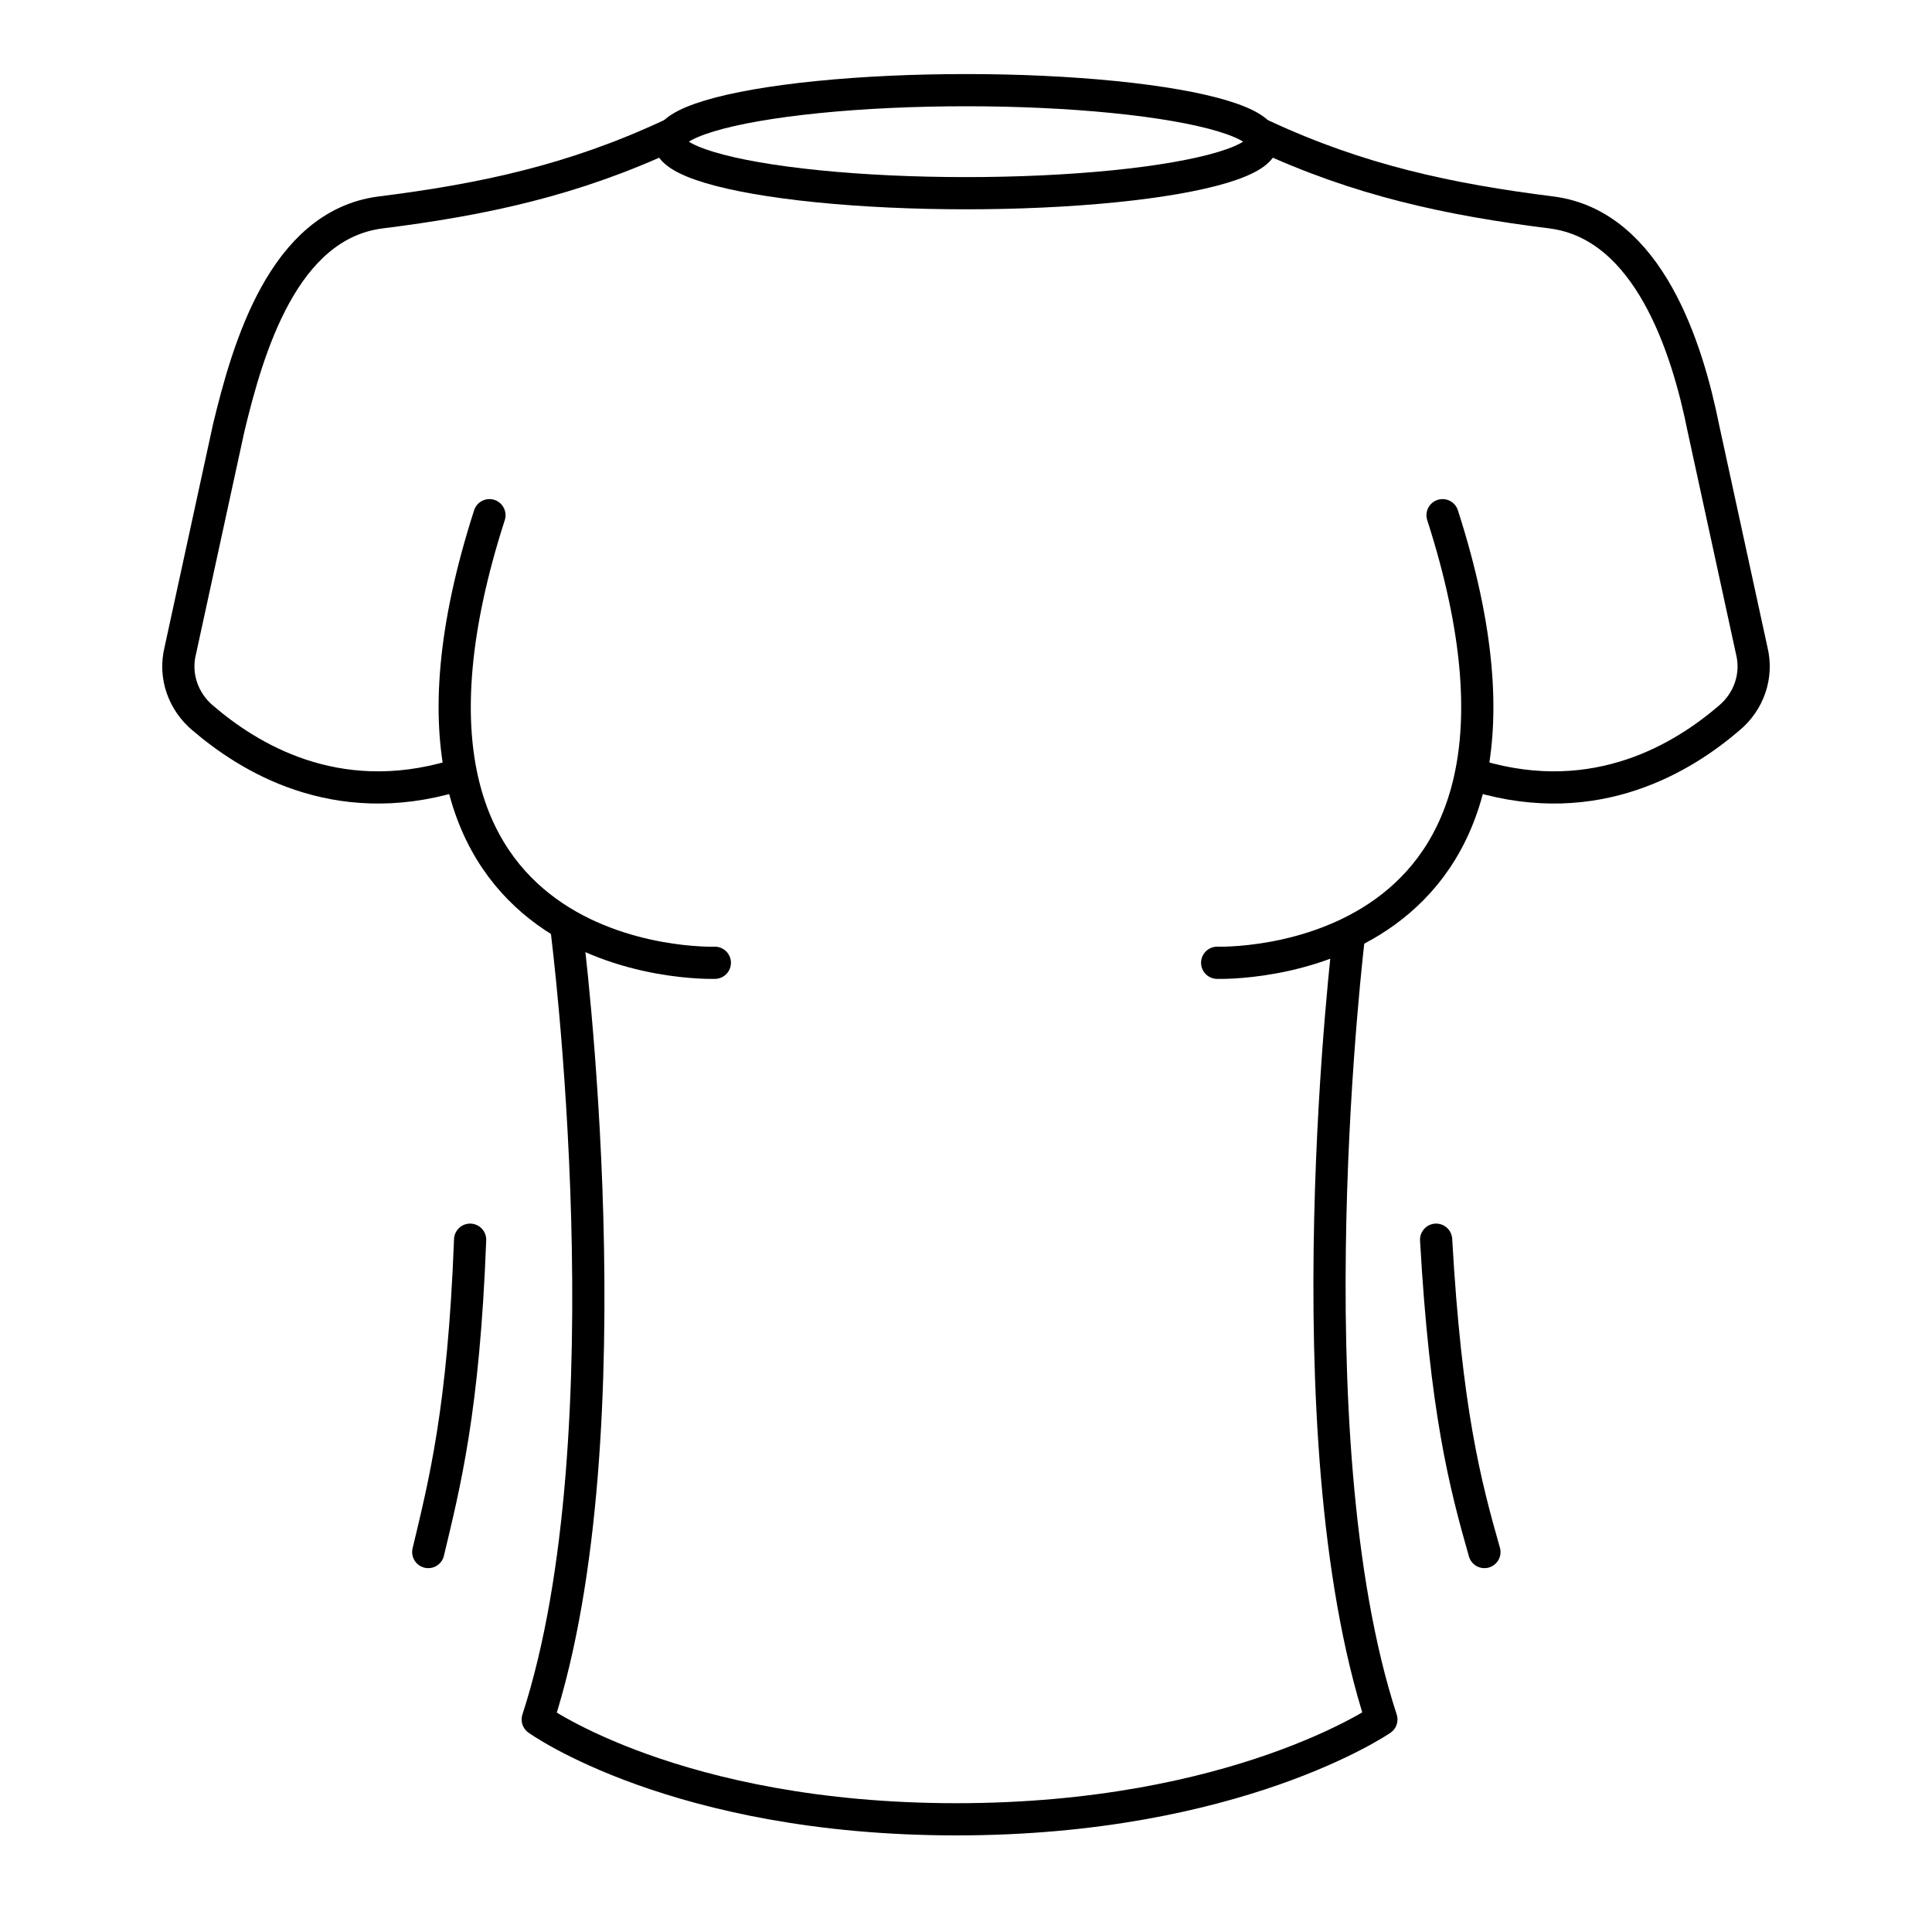 <svg viewBox="0 0 60 60" version="1.1" xmlns="http://www.w3.org/2000/svg" data-sanitized-data-name="Layer 1" data-name="Layer 1" id="Layer_1">
  <defs>
    <style>
      .cls-1 {
        fill: none;
        stroke: #000;
        stroke-linecap: round;
        stroke-linejoin: round;
      }
    </style>
  </defs>
  <path d="M14.1,24.1c-3.7,1.1-6.4-.6-7.8-1.8-.6-.5-.9-1.3-.7-2.1l1.5-6.9c.6-2.5,1.7-6.3,4.7-6.7,3.2-.4,6-1,9-2.4" class="cls-1"></path>
  <path d="M22.2,29.9s-11.6.4-7-13.9" class="cls-1"></path>
  <path d="M45.9,24.1c3.7,1.1,6.4-.6,7.8-1.8.6-.5.9-1.3.7-2.1l-1.5-6.9c-.5-2.5-1.7-6.3-4.7-6.7-3.2-.4-6-1-9-2.4" class="cls-1"></path>
  <path d="M41.9,29s-1.9,15.5,1,24.4c0,0-4.5,3.1-13.2,3.1s-13-3.1-13-3.1c2.9-8.9.9-24.5.9-24.5" class="cls-1"></path>
  <path d="M14.6,38.5c-.2,5.3-.8,7.6-1.3,9.7" class="cls-1"></path>
  <path d="M44.6,38.5c.3,5.3.9,7.6,1.5,9.7" class="cls-1"></path>
  <path d="M37.8,29.9s11.6.4,7-13.9" class="cls-1"></path>
  <ellipse ry="1.6" rx="9.2" cy="4.4" cx="30" class="cls-1"></ellipse>
</svg>